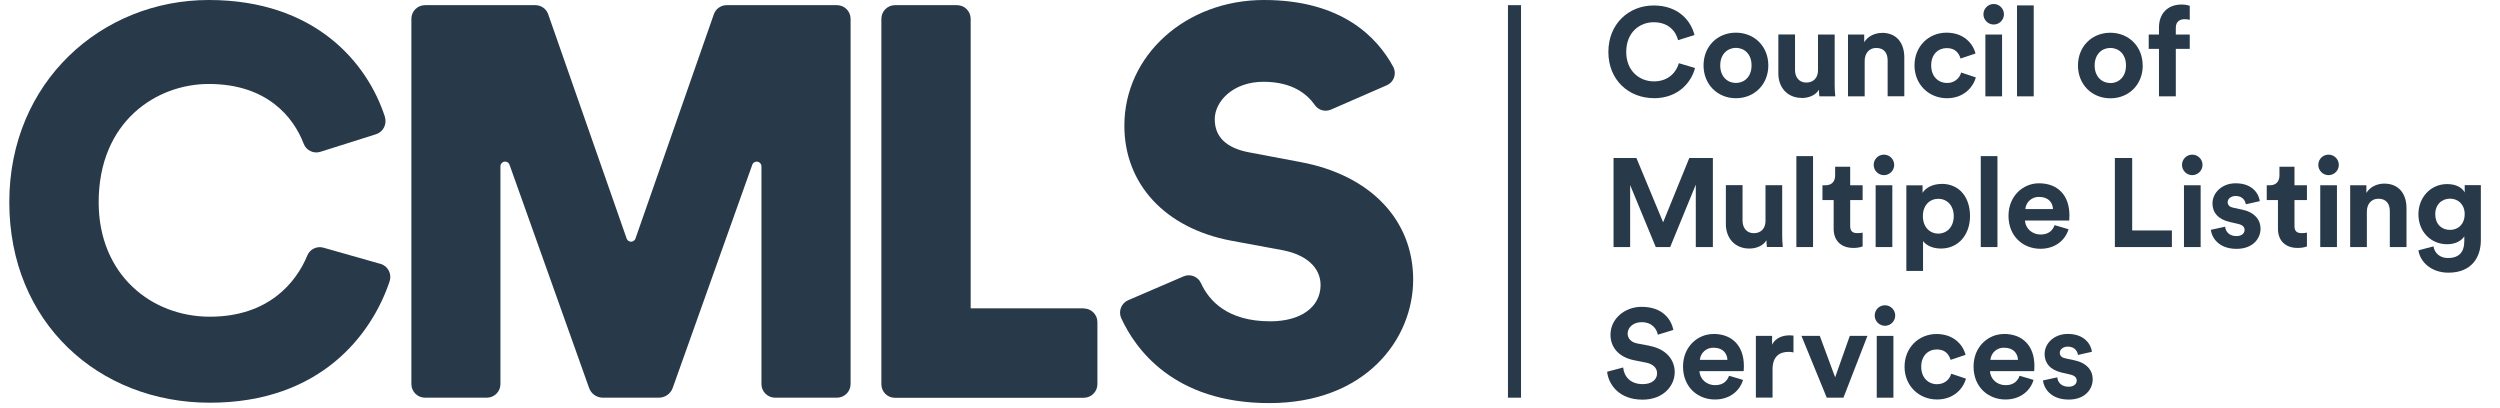 <?xml version="1.0" encoding="UTF-8"?>
<svg xmlns="http://www.w3.org/2000/svg" width="300px" height="49px" viewBox="0 0 237 39" fill="none">
  <path d="M79.058 0.493H68.516C67.962 0.493 67.469 0.845 67.289 1.369L59.807 22.781C59.725 23.013 59.471 23.14 59.239 23.058C59.112 23.013 59.007 22.908 58.962 22.781L51.473 1.369C51.294 0.845 50.8 0.493 50.246 0.493H39.705C38.986 0.493 38.403 1.077 38.403 1.795V36.682C38.403 37.4 38.986 37.983 39.705 37.983H45.608C46.326 37.983 46.909 37.4 46.909 36.682V15.883C46.909 15.636 47.111 15.434 47.358 15.434C47.545 15.434 47.717 15.554 47.777 15.733L55.378 37.056C55.573 37.617 56.104 37.983 56.695 37.983H62.037C62.628 37.983 63.159 37.617 63.361 37.056L70.963 15.733C71.045 15.501 71.299 15.382 71.539 15.464C71.718 15.524 71.838 15.696 71.838 15.883V36.682C71.838 37.4 72.421 37.983 73.14 37.983H79.05C79.768 37.983 80.352 37.4 80.352 36.682V1.795C80.352 1.077 79.768 0.493 79.05 0.493H79.058Z" fill="#28394A"></path>
  <path d="M102.624 29.447H91.821V1.795C91.821 1.077 91.237 0.493 90.519 0.493H84.594C83.875 0.493 83.292 1.077 83.292 1.795V36.704C83.292 37.415 83.868 37.991 84.571 37.991H102.624C103.342 37.991 103.926 37.407 103.926 36.689V30.764C103.926 30.046 103.342 29.462 102.624 29.462" fill="#28394A"></path>
  <path d="M123.325 15.479L118.455 14.559C116.248 14.155 115.133 13.085 115.133 11.387C115.133 9.689 116.869 7.811 119.787 7.811C122.532 7.811 123.961 8.978 124.702 10.048C125.046 10.534 125.69 10.706 126.236 10.467L131.555 8.147C132.199 7.878 132.505 7.13 132.229 6.486C132.214 6.457 132.206 6.427 132.191 6.404C130.672 3.584 127.291 0 119.832 0C112.373 0 106.5 5.274 106.5 12.008C106.5 17.574 110.39 21.779 116.644 22.976L121.612 23.896C123.894 24.33 125.241 25.572 125.241 27.218C125.241 29.328 123.355 30.689 120.438 30.689C116.36 30.689 114.587 28.737 113.816 27.038C113.525 26.402 112.777 26.118 112.141 26.402L106.874 28.669C106.223 28.946 105.916 29.694 106.185 30.353C106.185 30.36 106.193 30.375 106.2 30.383C107.517 33.263 111.168 38.5 120.34 38.5C129.513 38.5 134.084 32.425 134.084 26.702C134.084 20.978 129.962 16.706 123.318 15.479" fill="#28394A"></path>
  <path d="M35.433 25.198L30.008 23.657C29.372 23.477 28.707 23.799 28.46 24.412C27.39 27.001 24.734 30.248 19.153 30.248C13.572 30.248 8.536 26.238 8.536 19.317C8.536 11.559 14.103 8.02 19.048 8.02C24.622 8.02 27.143 11.192 28.108 13.706C28.34 14.35 29.036 14.701 29.687 14.507L35.021 12.823C35.709 12.606 36.091 11.866 35.874 11.17C35.874 11.17 35.874 11.162 35.874 11.155C34.221 6.053 29.26 0 19.048 0C8.836 0 0 7.811 0 19.31C0 30.809 8.536 38.463 19.153 38.463C29.769 38.463 34.639 31.901 36.323 26.874C36.555 26.185 36.188 25.445 35.5 25.213C35.477 25.205 35.455 25.198 35.433 25.19" fill="#28394A"></path>
  <path d="M157.067 9.382C159.454 9.382 160.681 7.795 161.003 6.494L159.461 6.037C159.237 6.83 158.526 7.773 157.075 7.773C155.706 7.773 154.434 6.778 154.434 4.967C154.434 3.037 155.773 2.124 157.045 2.124C158.519 2.124 159.177 3.022 159.387 3.838L160.95 3.344C160.614 1.967 159.402 0.523 157.052 0.523C154.703 0.523 152.728 2.252 152.728 4.96C152.728 7.668 154.696 9.374 157.075 9.374" fill="#28394A"></path>
  <path d="M164.908 4.571C165.686 4.571 166.404 5.132 166.404 6.247C166.404 7.362 165.686 7.923 164.908 7.923C164.13 7.923 163.412 7.347 163.412 6.247C163.412 5.147 164.137 4.571 164.908 4.571ZM164.908 9.382C166.674 9.382 168.005 8.065 168.005 6.247C168.005 4.429 166.674 3.12 164.908 3.12C163.142 3.12 161.818 4.429 161.818 6.247C161.818 8.065 163.157 9.382 164.908 9.382Z" fill="#28394A"></path>
  <path d="M171.207 9.36C171.828 9.36 172.517 9.12 172.838 8.567C172.838 8.776 172.853 8.993 172.883 9.203H174.402C174.365 8.851 174.342 8.492 174.342 8.133V3.3H172.749V6.726C172.749 7.407 172.337 7.886 171.634 7.886C170.931 7.886 170.556 7.355 170.556 6.696V3.292H168.963V7.026C168.963 8.305 169.778 9.352 171.207 9.352" fill="#28394A"></path>
  <path d="M178.869 3.142C178.233 3.142 177.53 3.419 177.163 4.033V3.299H175.614V9.202H177.208V5.806C177.208 5.125 177.612 4.579 178.308 4.579C179.078 4.579 179.4 5.095 179.4 5.753V9.195H180.993V5.476C180.993 4.182 180.32 3.135 178.861 3.135" fill="#28394A"></path>
  <path d="M185.063 9.382C186.635 9.382 187.555 8.372 187.824 7.392L186.425 6.928C186.26 7.534 185.699 7.945 185.071 7.923C184.255 7.923 183.56 7.324 183.56 6.247C183.56 5.17 184.24 4.593 185.056 4.593C185.871 4.593 186.216 5.095 186.365 5.589L187.794 5.11C187.54 4.115 186.635 3.12 185.026 3.12C183.313 3.12 181.966 4.429 181.966 6.247C181.966 8.065 183.335 9.382 185.071 9.382" fill="#28394A"></path>
  <path d="M190.33 3.299H188.737V9.202H190.33V3.299Z" fill="#28394A"></path>
  <path d="M189.53 2.342C190.076 2.342 190.51 1.9 190.51 1.361C190.51 0.823 190.069 0.381 189.53 0.381C188.991 0.381 188.55 0.823 188.55 1.361C188.55 1.9 188.991 2.342 189.53 2.342Z" fill="#28394A"></path>
  <path d="M193.353 0.516H191.759V9.202H193.353V0.516Z" fill="#28394A"></path>
  <path d="M200.67 7.93C199.892 7.93 199.173 7.354 199.173 6.254C199.173 5.154 199.892 4.578 200.67 4.578C201.448 4.578 202.166 5.139 202.166 6.254C202.166 7.369 201.448 7.938 200.67 7.938V7.93ZM203.76 6.254C203.76 4.436 202.428 3.127 200.67 3.127C198.912 3.127 197.58 4.436 197.58 6.254C197.58 8.072 198.912 9.389 200.677 9.389C202.443 9.389 203.767 8.072 203.767 6.254" fill="#28394A"></path>
  <path d="M208.256 3.299H206.924V2.648C206.924 1.99 207.396 1.833 207.755 1.833C207.927 1.833 208.091 1.848 208.256 1.893V0.554C208.002 0.471 207.732 0.426 207.463 0.434C206.154 0.434 205.316 1.294 205.316 2.626V3.299H204.336V4.668H205.316V9.202H206.924V4.668H208.256V3.299Z" fill="#28394A"></path>
  <path d="M162.709 23.597V15.091H160.457L157.958 21.233L155.407 15.091H153.222V23.597H154.808V17.679L157.254 23.597H158.631L161.078 17.634V23.597H162.709Z" fill="#28394A"></path>
  <path d="M167.826 22.953C167.826 23.163 167.841 23.38 167.871 23.589H169.39C169.352 23.238 169.33 22.878 169.33 22.519V17.686H167.736V21.113C167.736 21.794 167.325 22.272 166.621 22.272C165.918 22.272 165.544 21.741 165.544 21.083V17.679H163.95V21.412C163.95 22.691 164.766 23.739 166.195 23.739C166.823 23.739 167.504 23.499 167.826 22.946" fill="#28394A"></path>
  <path d="M172.277 14.911H170.684V23.597H172.277V14.911Z" fill="#28394A"></path>
  <path d="M174.387 15.928V16.758C174.387 17.29 174.103 17.694 173.474 17.694H173.175V19.108H174.245V21.853C174.245 22.991 174.963 23.679 176.115 23.679C176.422 23.686 176.729 23.641 177.013 23.537V22.22C176.848 22.25 176.684 22.272 176.519 22.265C176.063 22.265 175.824 22.1 175.824 21.584V19.108H177.013V17.694H175.824V15.928H174.387Z" fill="#28394A"></path>
  <path d="M179.849 17.694H178.255V23.597H179.849V17.694Z" fill="#28394A"></path>
  <path d="M179.048 14.769C178.502 14.769 178.068 15.21 178.068 15.749C178.068 16.288 178.51 16.729 179.048 16.729C179.587 16.729 180.028 16.288 180.028 15.749C180.028 15.21 179.587 14.769 179.048 14.769Z" fill="#28394A"></path>
  <path d="M184.24 22.31C183.425 22.31 182.767 21.689 182.767 20.642C182.767 19.594 183.425 18.988 184.24 18.988C185.056 18.988 185.714 19.602 185.714 20.642C185.714 21.681 185.056 22.31 184.24 22.31ZM184.555 17.567C183.672 17.567 183.006 17.963 182.737 18.419V17.701H181.188V25.879H182.782V23.021C183.073 23.417 183.672 23.739 184.487 23.739C186.156 23.739 187.27 22.422 187.27 20.634C187.27 18.876 186.283 17.559 184.555 17.559" fill="#28394A"></path>
  <path d="M189.889 14.911H188.295V23.597H189.889V14.911Z" fill="#28394A"></path>
  <path d="M193.877 18.808C194.789 18.808 195.171 19.384 195.193 19.968H192.552C192.612 19.287 193.196 18.778 193.877 18.808ZM196.682 21.898L195.35 21.502C195.156 22.033 194.752 22.399 194.011 22.399C193.218 22.399 192.56 21.838 192.522 21.06H196.742C196.742 21.06 196.764 20.798 196.764 20.566C196.764 18.674 195.672 17.506 193.847 17.506C192.335 17.506 190.944 18.726 190.944 20.611C190.944 22.601 192.373 23.761 193.989 23.761C195.44 23.761 196.375 22.908 196.682 21.89" fill="#28394A"></path>
  <path d="M202.757 15.091H201.104V23.597H206.55V22.011H202.757V15.091Z" fill="#28394A"></path>
  <path d="M209.296 17.694H207.703V23.597H209.296V17.694Z" fill="#28394A"></path>
  <path d="M208.495 14.769C207.949 14.769 207.515 15.21 207.515 15.749C207.515 16.288 207.957 16.729 208.495 16.729C209.034 16.729 209.476 16.288 209.476 15.749C209.476 15.21 209.034 14.769 208.495 14.769Z" fill="#28394A"></path>
  <path d="M213.254 20.02L212.416 19.841C212.094 19.781 211.877 19.601 211.877 19.309C211.877 18.973 212.214 18.718 212.633 18.718C213.306 18.718 213.553 19.16 213.613 19.511L214.945 19.212C214.87 18.576 214.309 17.506 212.633 17.506C211.361 17.506 210.426 18.382 210.426 19.437C210.426 20.267 210.942 20.948 212.079 21.202L212.857 21.382C213.314 21.479 213.493 21.696 213.493 21.958C213.493 22.272 213.239 22.549 212.715 22.549C212.019 22.549 211.675 22.115 211.638 21.651L210.269 21.95C210.343 22.624 210.949 23.768 212.73 23.768C214.279 23.768 215.019 22.788 215.019 21.831C215.012 20.97 214.421 20.26 213.261 20.02" fill="#28394A"></path>
  <path d="M218.259 15.928H216.822V16.758C216.822 17.29 216.538 17.694 215.91 17.694H215.61V19.108H216.68V21.853C216.68 22.991 217.398 23.679 218.551 23.679C218.857 23.686 219.164 23.641 219.448 23.537V22.22C219.284 22.25 219.119 22.272 218.955 22.265C218.498 22.265 218.259 22.1 218.259 21.584V19.108H219.448V17.694H218.259V15.928Z" fill="#28394A"></path>
  <path d="M222.314 17.694H220.72V23.597H222.314V17.694Z" fill="#28394A"></path>
  <path d="M221.513 14.769C220.967 14.769 220.533 15.21 220.533 15.749C220.533 16.288 220.975 16.729 221.513 16.729C222.052 16.729 222.493 16.288 222.493 15.749C222.493 15.21 222.052 14.769 221.513 14.769Z" fill="#28394A"></path>
  <path d="M226.833 17.536C226.197 17.536 225.494 17.813 225.127 18.427V17.694H223.578V23.596H225.172V20.2C225.172 19.519 225.576 18.98 226.272 18.98C227.042 18.98 227.364 19.497 227.364 20.155V23.596H228.958V19.878C228.958 18.584 228.284 17.536 226.825 17.536" fill="#28394A"></path>
  <path d="M233.117 21.958C232.287 21.958 231.703 21.382 231.703 20.462C231.703 19.542 232.324 18.973 233.117 18.973C233.91 18.973 234.516 19.549 234.516 20.462C234.516 21.375 233.925 21.958 233.11 21.958H233.117ZM234.516 17.686V18.382C234.314 17.985 233.776 17.581 232.84 17.581C231.224 17.581 230.095 18.898 230.095 20.462C230.095 22.115 231.269 23.327 232.84 23.327C233.693 23.327 234.24 22.953 234.479 22.572V23.006C234.479 24.143 233.918 24.644 232.908 24.644C232.152 24.644 231.636 24.173 231.531 23.529L230.095 23.911C230.267 25.041 231.344 26.043 232.96 26.043C235.182 26.043 236.058 24.569 236.058 22.946V17.679H234.516V17.686Z" fill="#28394A"></path>
  <path d="M156.686 33.031L155.496 32.806C154.875 32.687 154.569 32.312 154.569 31.849C154.569 31.288 155.1 30.771 155.9 30.771C156.978 30.771 157.367 31.505 157.449 31.968L158.938 31.512C158.743 30.554 157.958 29.305 155.893 29.305C154.284 29.305 152.93 30.457 152.93 31.968C152.93 33.248 153.805 34.123 155.16 34.4L156.349 34.639C157.008 34.774 157.382 35.156 157.382 35.649C157.382 36.248 156.888 36.689 156.005 36.689C154.808 36.689 154.217 35.934 154.142 35.096L152.608 35.507C152.743 36.719 153.738 38.171 155.99 38.171C157.973 38.171 159.065 36.854 159.065 35.544C159.065 34.347 158.235 33.337 156.686 33.038" fill="#28394A"></path>
  <path d="M161.466 34.37C161.526 33.689 162.11 33.181 162.783 33.211C163.696 33.211 164.077 33.787 164.1 34.37H161.459H161.466ZM162.761 31.901C161.249 31.901 159.858 33.121 159.858 35.006C159.858 36.996 161.287 38.156 162.903 38.156C164.354 38.156 165.29 37.303 165.589 36.285L164.257 35.889C164.063 36.42 163.659 36.787 162.918 36.787C162.125 36.787 161.466 36.226 161.429 35.447H165.649C165.649 35.447 165.671 35.186 165.671 34.954C165.671 33.061 164.579 31.894 162.761 31.894" fill="#28394A"></path>
  <path d="M168.364 32.956V32.081H166.816V37.976H168.409V35.276C168.409 34.004 169.12 33.607 169.928 33.607C170.093 33.607 170.25 33.622 170.407 33.66V32.051C170.287 32.044 170.167 32.029 170.033 32.029C169.531 32.029 168.716 32.171 168.349 32.956" fill="#28394A"></path>
  <path d="M174.387 36.038L172.921 32.081H171.17L173.587 37.984H175.18L177.47 32.081H175.786L174.387 36.038Z" fill="#28394A"></path>
  <path d="M179.145 29.155C178.599 29.155 178.165 29.597 178.165 30.136C178.165 30.674 178.607 31.116 179.145 31.116C179.684 31.116 180.125 30.674 180.125 30.136C180.125 29.597 179.684 29.155 179.145 29.155Z" fill="#28394A"></path>
  <path d="M179.953 32.081H178.36V37.984H179.953V32.081Z" fill="#28394A"></path>
  <path d="M184.121 36.697C183.305 36.697 182.609 36.098 182.609 35.028C182.609 33.958 183.29 33.375 184.106 33.375C184.921 33.375 185.265 33.876 185.415 34.37L186.844 33.891C186.59 32.896 185.677 31.901 184.076 31.901C182.363 31.901 181.016 33.21 181.016 35.028C181.016 36.846 182.385 38.155 184.121 38.155C185.692 38.155 186.612 37.145 186.881 36.165L185.475 35.694C185.31 36.3 184.749 36.712 184.121 36.689" fill="#28394A"></path>
  <path d="M189.215 34.37C189.275 33.689 189.859 33.181 190.532 33.211C191.445 33.211 191.827 33.787 191.849 34.37H189.208H189.215ZM190.51 31.901C188.999 31.901 187.607 33.121 187.607 35.006C187.607 36.996 189.036 38.156 190.652 38.156C192.103 38.156 193.039 37.303 193.338 36.285L192.006 35.889C191.812 36.42 191.408 36.787 190.667 36.787C189.874 36.787 189.215 36.226 189.178 35.447H193.398C193.398 35.447 193.42 35.186 193.42 34.954C193.42 33.061 192.328 31.894 190.502 31.894" fill="#28394A"></path>
  <path d="M197.221 34.408L196.383 34.228C196.061 34.168 195.844 33.989 195.844 33.697C195.844 33.36 196.181 33.106 196.6 33.106C197.273 33.106 197.527 33.547 197.58 33.899L198.912 33.6C198.837 32.964 198.276 31.894 196.6 31.894C195.328 31.894 194.393 32.769 194.393 33.824C194.393 34.654 194.909 35.335 196.046 35.59L196.824 35.769C197.281 35.867 197.46 36.084 197.46 36.345C197.46 36.66 197.206 36.936 196.682 36.936C195.986 36.936 195.642 36.502 195.605 36.039L194.236 36.338C194.303 37.011 194.916 38.163 196.697 38.163C198.246 38.163 198.986 37.183 198.986 36.218C198.986 35.358 198.395 34.647 197.228 34.408" fill="#28394A"></path>
  <path d="M144.386 0.493H143.137V37.983H144.386V0.493Z" fill="#28394A"></path>
</svg>
